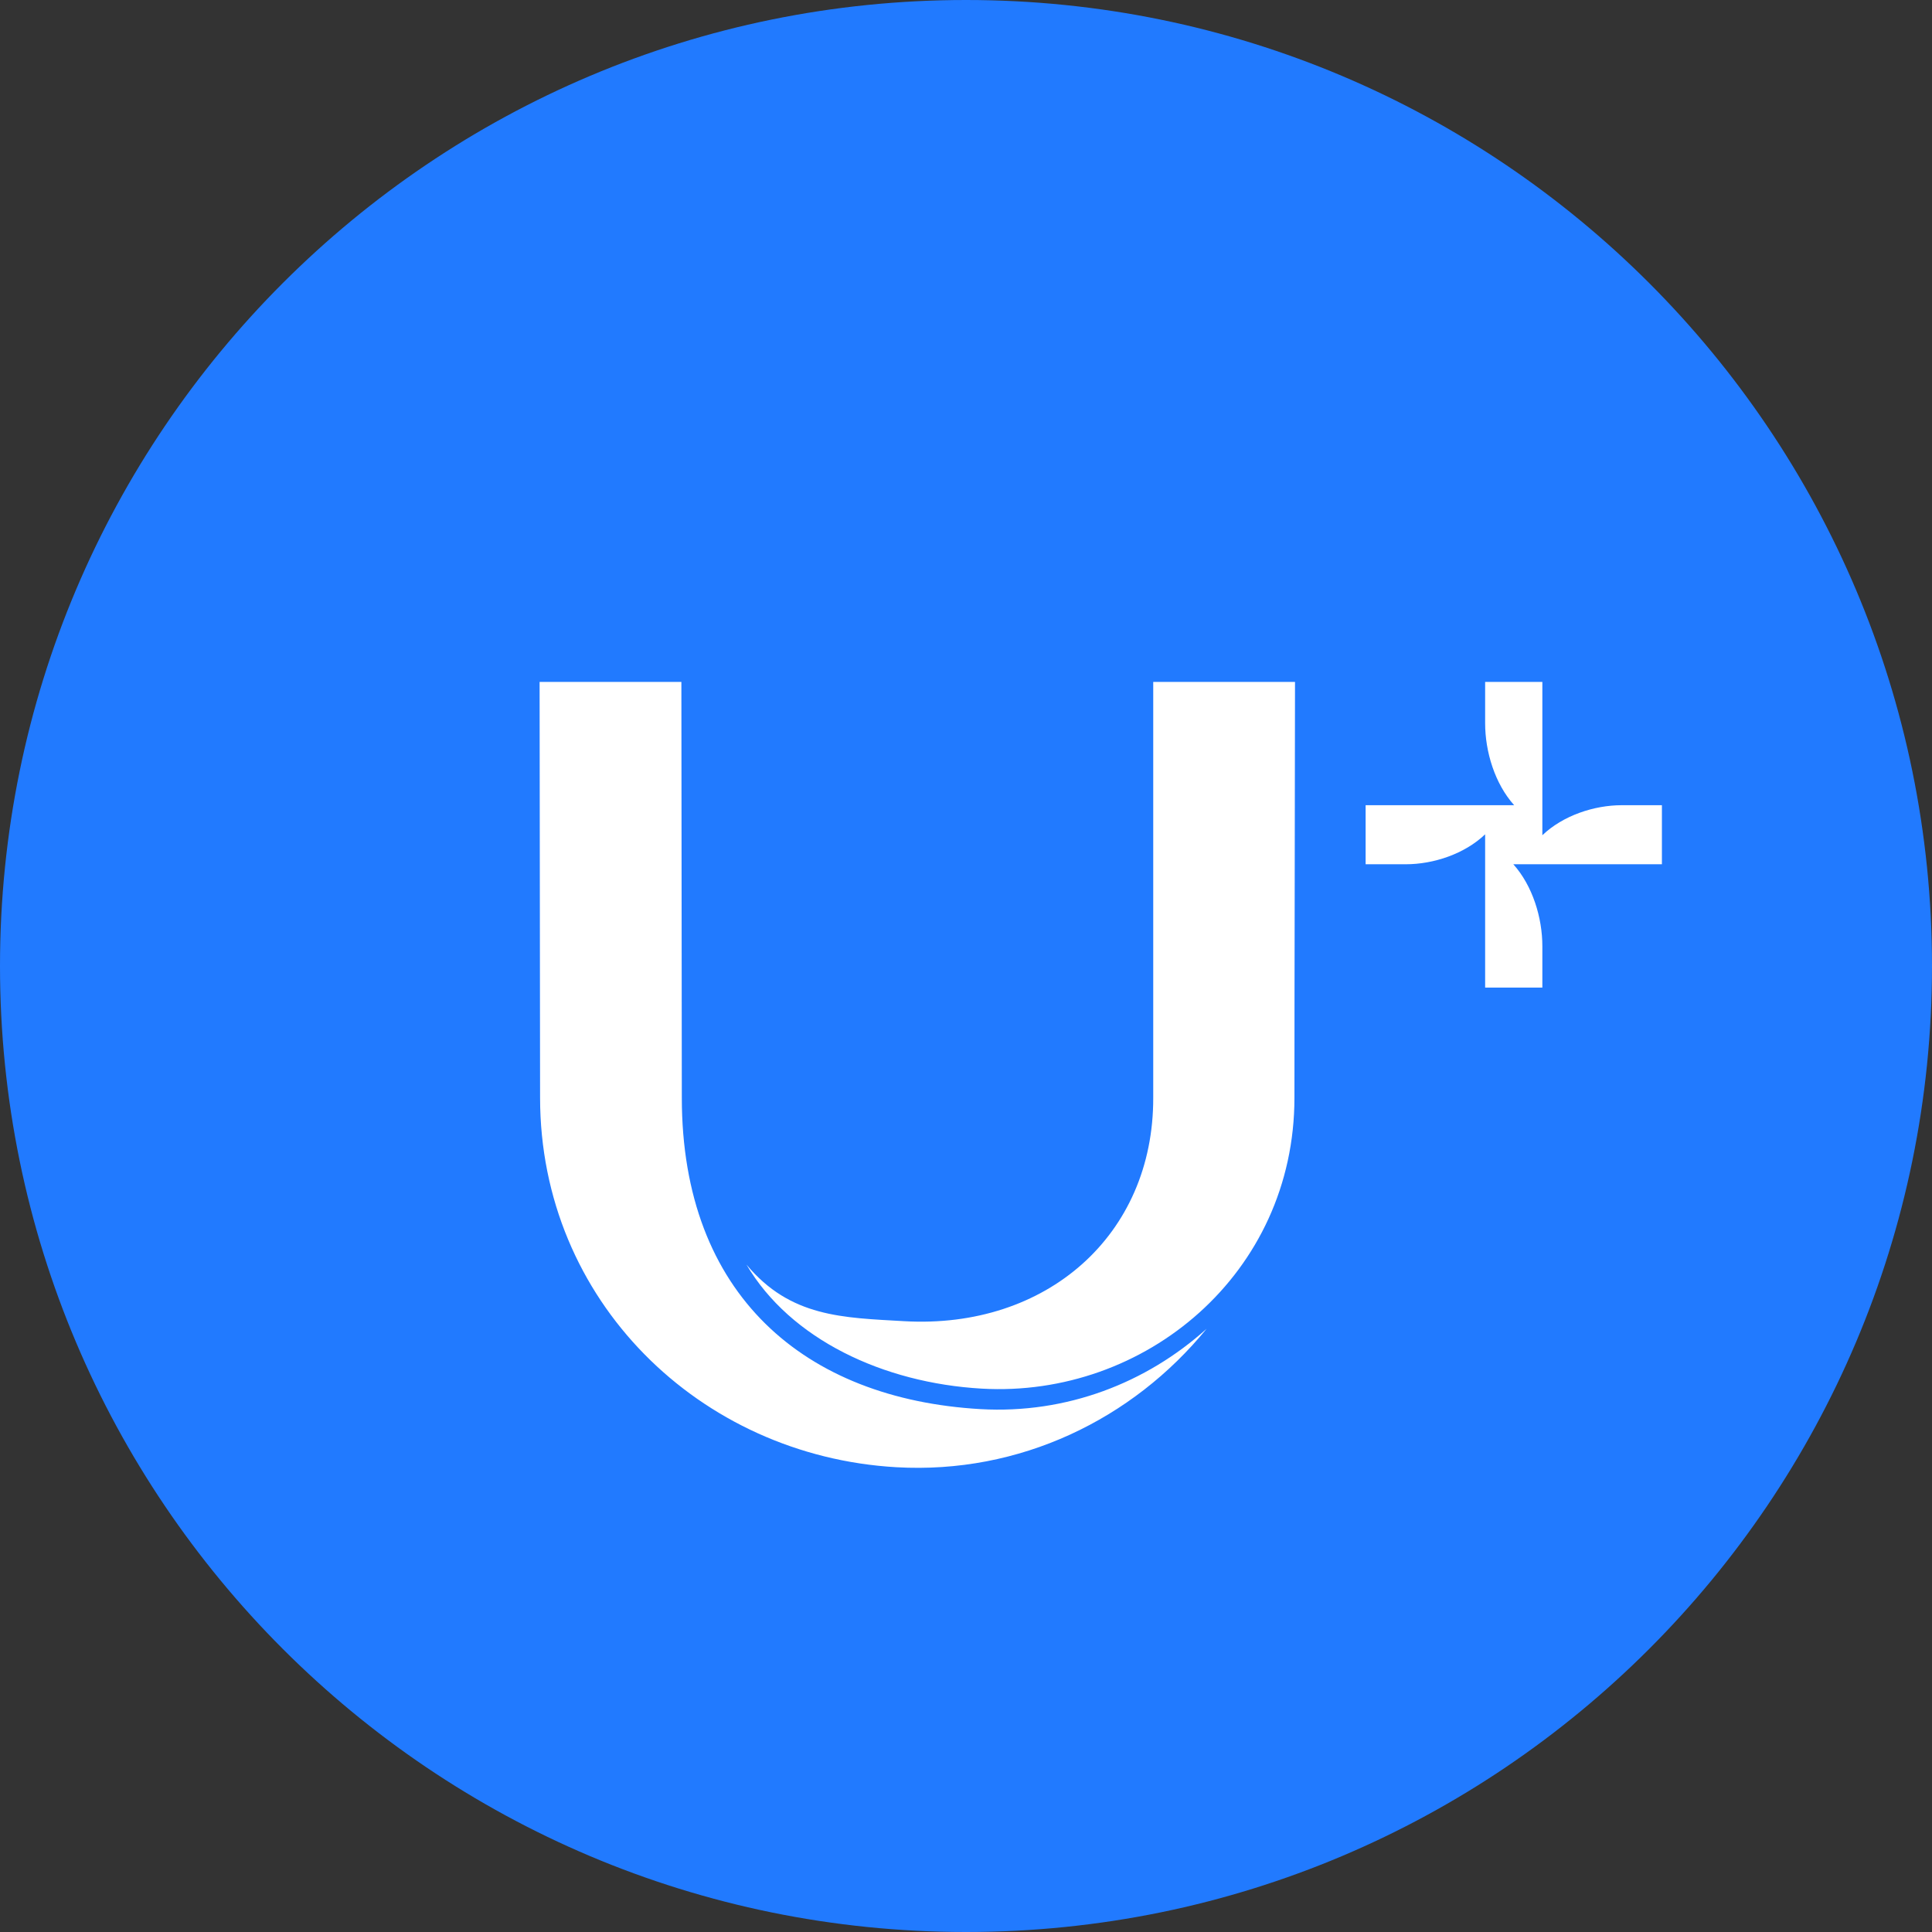 <svg width="44" height="44" viewBox="0 0 44 44" fill="none" xmlns="http://www.w3.org/2000/svg">
  <rect x="0" y="0" width="44" height="44" fill="#333333" stroke="none"/>
  <g clip-path="url(#clip0_621_41)">
    <path fill-rule="evenodd" clip-rule="evenodd"
      d="M44 22C44 34.15 34.15 44 22 44C9.85 44 0 34.15 0 22C0 9.85 9.85 0 22 0C34.15 0 44 9.85 44 22Z"
      fill="#217AFF" />
    <path fill-rule="evenodd" clip-rule="evenodd"
      d="M22.332 32.092C24.289 32.203 26.108 31.497 27.479 30.262C25.795 32.325 23.224 33.577 20.412 33.415C15.937 33.157 12.3 29.622 12.3 25L12.289 15.53H15.518L15.528 25C15.528 29.5 18.336 31.862 22.332 32.092ZM26.264 15.53H29.493C29.491 18.688 29.48 21.955 29.48 25C29.48 29 26.08 31.839 22.357 31.625C20.113 31.496 18 30.5 17 28.8C18 30 19.196 30.009 20.591 30.089C23.831 30.275 26.273 28.131 26.264 25V15.53ZM31.101 19.683V18.338L34.484 18.338C34.044 17.848 33.823 17.119 33.823 16.472V15.53H35.126V19.022C35.592 18.576 36.3 18.338 36.935 18.338H37.849V19.683L34.465 19.683C34.905 20.174 35.126 20.902 35.126 21.549V22.492H33.823V19.001C33.356 19.447 32.65 19.683 32.015 19.683H31.101Z"
      fill="white" />
  </g>
  <defs>
    <clipPath id="clip0_621_41">
      <rect width="44" height="44" fill="white" />
    </clipPath>
  </defs>
</svg>